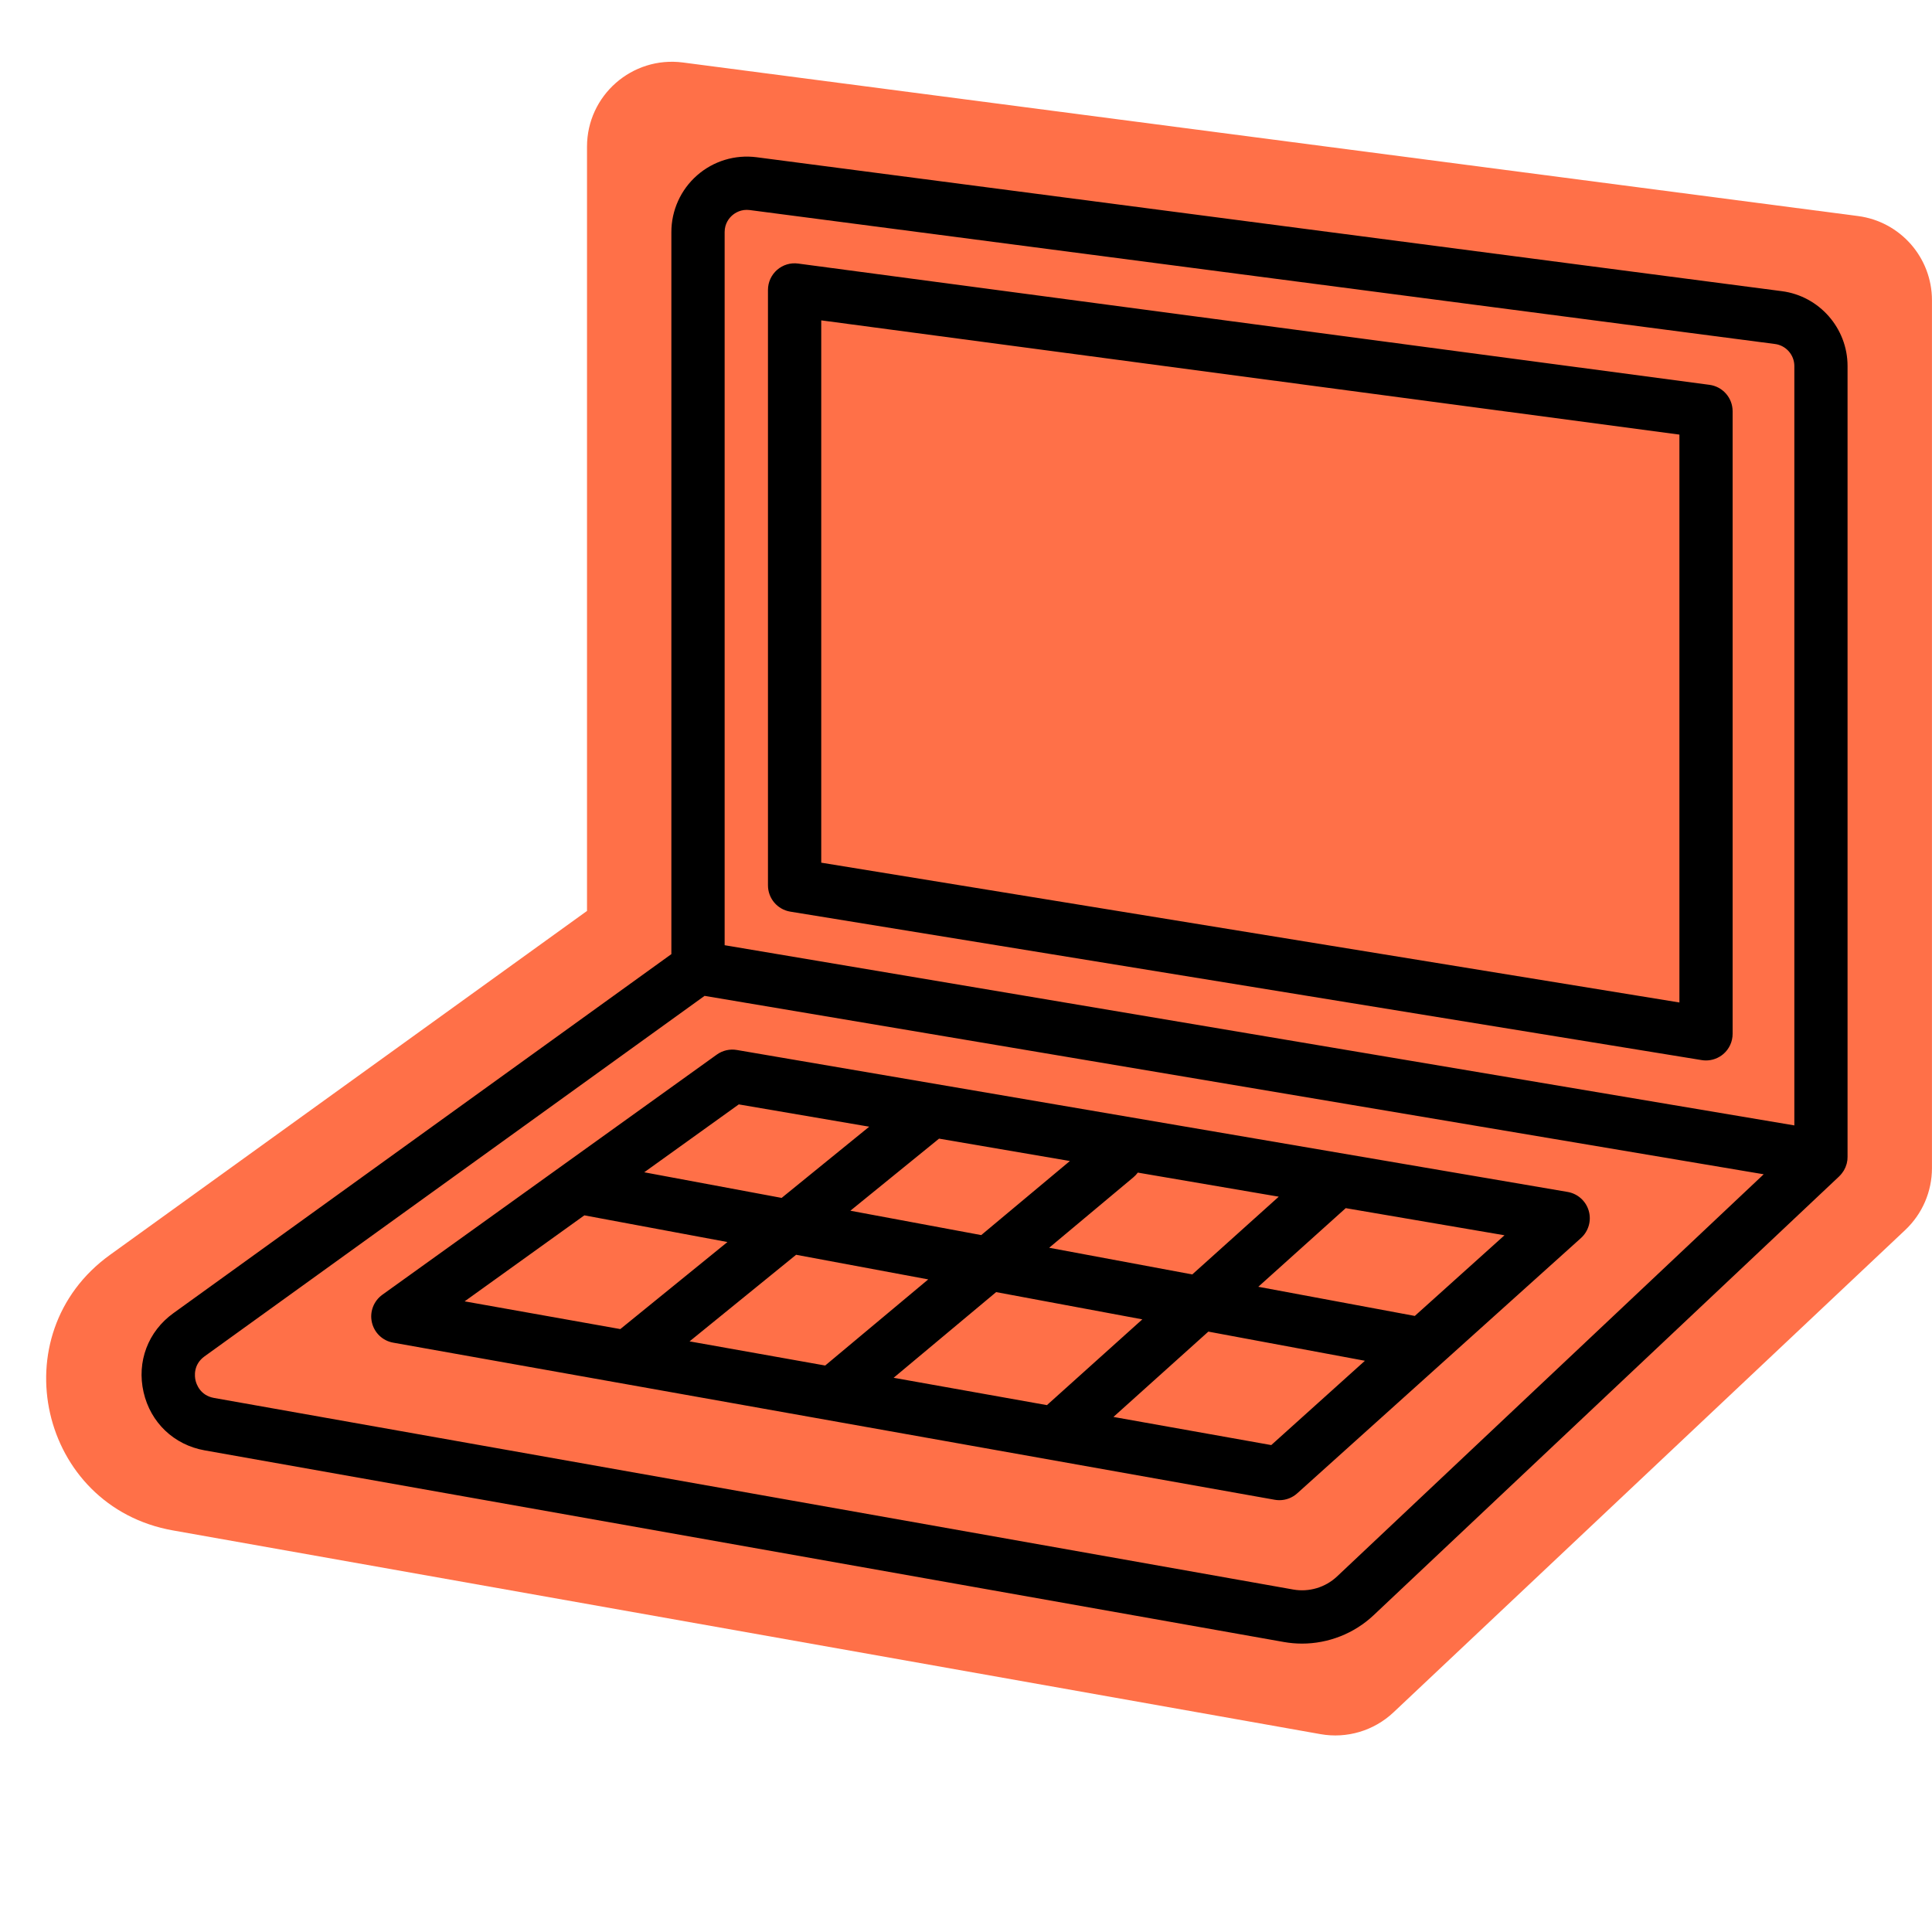<?xml version="1.0" encoding="UTF-8"?> <svg xmlns="http://www.w3.org/2000/svg" xmlns:xlink="http://www.w3.org/1999/xlink" width="500" zoomAndPan="magnify" viewBox="0 0 375 375" height="500" preserveAspectRatio="xMidYMid meet" version="1.0"><path fill="#ff7048" d="M 374.992 58.273 L 374.992 226.738 C 374.992 231.277 373.121 235.613 369.812 238.734 L 270.48 332.363 C 266.688 335.938 261.422 337.508 256.297 336.594 L 33.555 297.051 C 7.645 292.449 0 258.965 21.344 243.574 L 113.938 176.812 L 113.938 28.477 C 113.938 18.523 122.684 10.848 132.551 12.129 L 360.637 41.934 C 368.848 43.004 374.992 50 374.992 58.273 Z M 374.992 58.273 " fill-opacity="1" fill-rule="nonzero"></path><path fill="#000000" d="M 357.844 227.262 C 357.871 227.219 357.895 227.176 357.922 227.133 C 358.137 226.766 358.309 226.359 358.422 225.938 C 358.43 225.895 358.445 225.852 358.457 225.809 C 358.5 225.637 358.535 225.453 358.559 225.273 C 358.566 225.23 358.578 225.195 358.578 225.152 C 358.602 224.953 358.609 224.758 358.609 224.551 L 358.609 71.043 C 358.609 63.711 353.129 57.461 345.859 56.516 L 146.863 30.52 C 142.676 29.977 138.473 31.25 135.301 34.035 C 132.129 36.816 130.312 40.832 130.312 45.047 L 130.312 185.195 L 33.648 254.891 C 28.727 258.438 26.516 264.309 27.867 270.219 C 29.219 276.129 33.762 280.453 39.73 281.516 L 249.215 318.715 C 250.375 318.918 251.547 319.023 252.711 319.023 C 257.82 319.023 262.836 317.074 266.602 313.527 L 356.992 228.324 C 357.008 228.305 357.016 228.297 357.027 228.281 C 357.18 228.133 357.328 227.98 357.457 227.805 C 357.48 227.781 357.5 227.746 357.523 227.719 C 357.645 227.566 357.75 227.418 357.844 227.262 Z M 142.125 41.805 C 142.676 41.324 143.848 40.555 145.527 40.773 L 344.523 66.77 C 346.66 67.043 348.281 68.887 348.281 71.043 L 348.281 218.441 L 140.652 183.465 L 140.652 45.047 C 140.652 43.348 141.574 42.281 142.125 41.805 Z M 259.512 305.996 C 257.254 308.121 254.082 309.07 251.023 308.527 L 41.543 271.34 C 38.82 270.855 38.102 268.598 37.949 267.918 C 37.793 267.238 37.457 264.895 39.695 263.273 L 136.758 193.297 L 342.332 227.926 Z M 72.184 256.664 C 72.641 258.688 74.266 260.25 76.32 260.609 L 247.43 291.105 C 247.73 291.156 248.031 291.184 248.336 291.184 C 249.602 291.184 250.832 290.719 251.789 289.855 L 306.867 240.301 C 308.34 238.973 308.926 236.922 308.375 235.02 C 307.824 233.113 306.23 231.691 304.281 231.355 L 143.02 203.801 C 141.66 203.566 140.254 203.887 139.133 204.695 L 74.207 251.312 C 72.52 252.535 71.719 254.641 72.184 256.664 Z M 207.664 225.352 L 190.457 239.73 L 165.055 235 L 182.27 221.008 Z M 173.453 267.426 L 193.352 250.797 L 221.727 256.086 L 203.207 272.734 Z M 203.641 242.188 L 219.992 228.512 C 220.32 228.238 220.605 227.926 220.848 227.602 L 248.203 232.277 L 231.418 247.367 Z M 180.168 248.332 L 160.168 265.047 L 133.844 260.359 L 154.523 243.551 Z M 246.75 280.488 L 216.117 275.027 L 234.539 258.465 L 264.93 264.125 Z M 274.613 255.422 L 244.234 249.762 L 261.207 234.5 L 292.02 239.766 Z M 143.398 214.363 L 168.715 218.691 L 151.715 232.512 L 125.047 227.539 Z M 113.422 235.898 L 141.195 241.078 L 120.402 257.973 L 90.184 252.59 Z M 153.395 176.949 L 330.305 205.766 C 330.582 205.809 330.855 205.832 331.133 205.832 C 332.348 205.832 333.535 205.402 334.484 204.602 C 335.641 203.621 336.301 202.18 336.301 200.664 L 336.301 79.824 C 336.301 77.23 334.379 75.039 331.812 74.695 L 154.91 51.156 C 153.43 50.957 151.949 51.406 150.828 52.387 C 149.707 53.371 149.062 54.781 149.062 56.273 L 149.062 171.84 C 149.062 174.383 150.895 176.535 153.395 176.949 Z M 159.402 62.184 L 325.973 84.355 L 325.973 194.582 L 159.402 167.445 Z M 159.402 62.184 " fill-opacity="1" fill-rule="nonzero"></path></svg> 